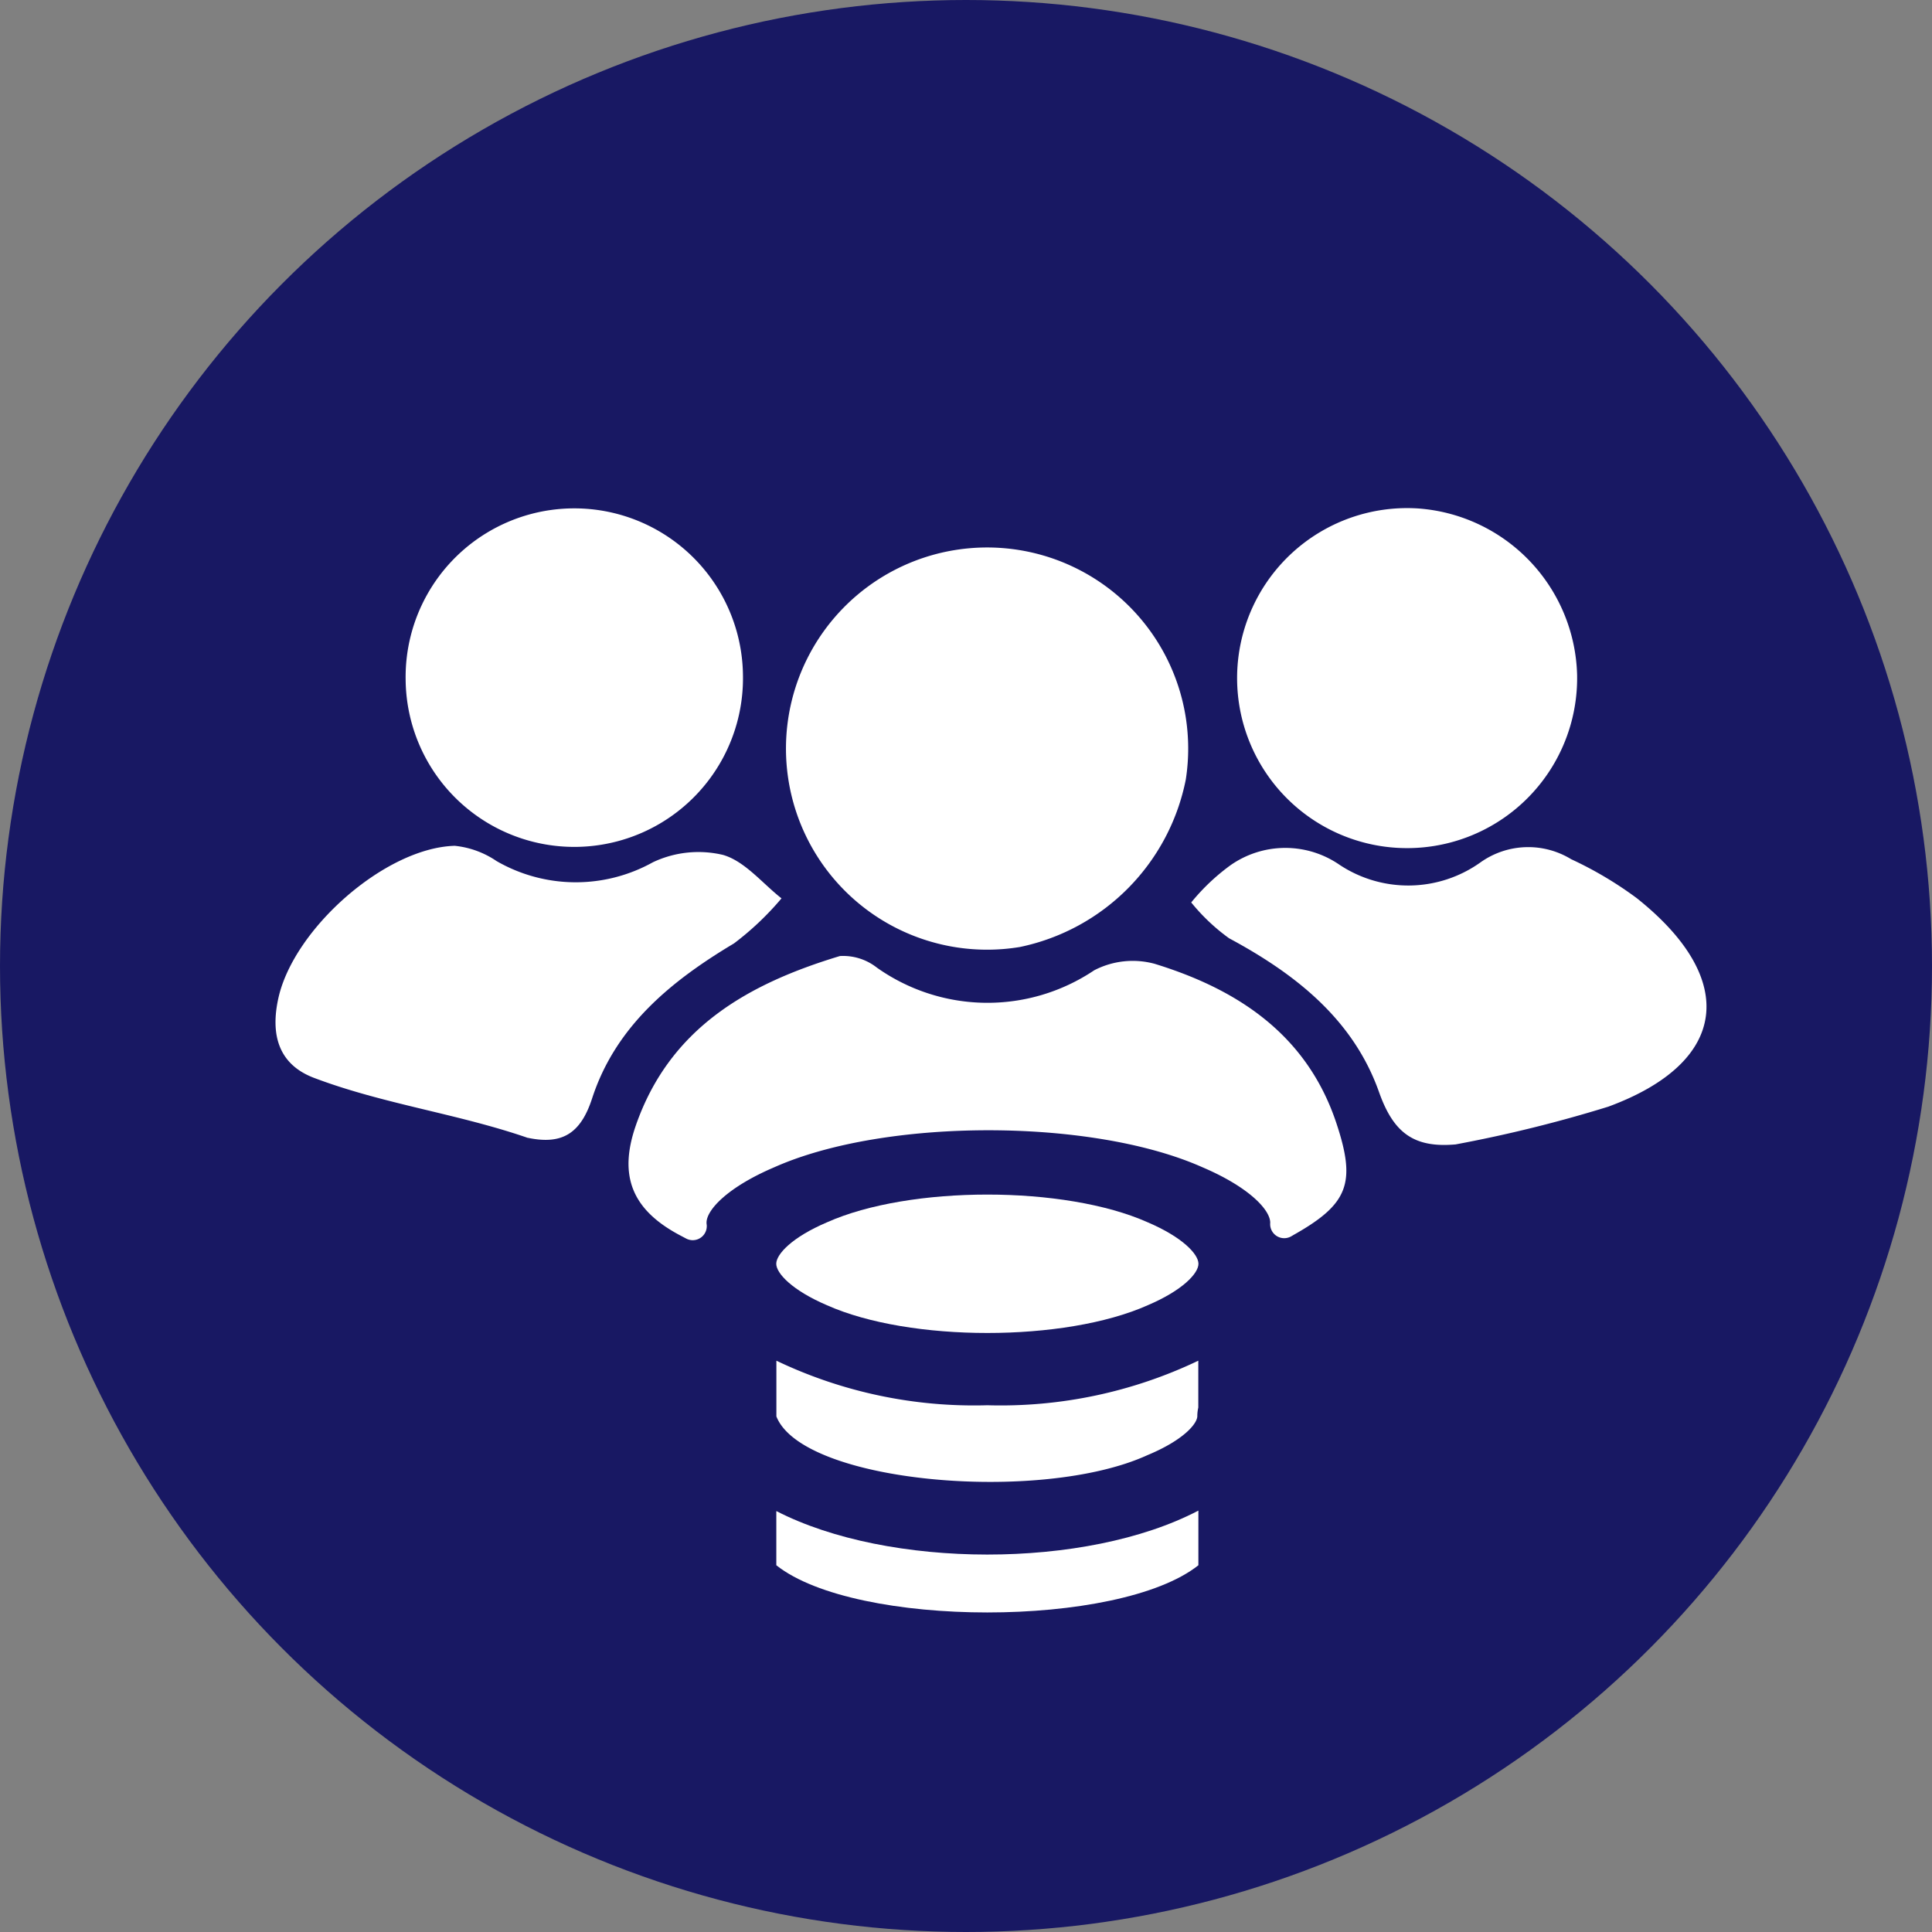 <svg xmlns="http://www.w3.org/2000/svg" xmlns:xlink="http://www.w3.org/1999/xlink" width="85" height="85" viewBox="0 0 85 85">
  <rect x="0" y="0" width="85" height="85" fill="#808080" stroke="none"/>
  <defs>
    <clipPath id="clip-path">
      <rect id="Rectangle_1688" data-name="Rectangle 1688" width="62.957" height="48.588" fill="none"/>
    </clipPath>
  </defs>
  <g id="Group_2680" data-name="Group 2680" transform="translate(-917.5 -1827)">
    <circle id="Ellipse_41" data-name="Ellipse 41" cx="42.5" cy="42.5" r="42.5" transform="translate(917.5 1827)" fill="#181863"/>
    <g id="Group_371" data-name="Group 371" transform="translate(929.621 1849.354)">
      <g id="Group_370" data-name="Group 370" clip-path="url(#clip-path)">
        <path id="Path_2055" data-name="Path 2055" d="M100.136,163.275c-4.957,2.594-13.644,2.557-18.569.02v2.385c3.485,2.767,15.076,2.77,18.569,0Z" transform="translate(-59.533 -119.169)" fill="#fff" fill-rule="evenodd"/>
        <path id="Path_2056" data-name="Path 2056" d="M90.859,140.821a20.158,20.158,0,0,1-9.282-1.96v2.452c1.153,2.939,11.637,3.845,16.319,1.706,1.607-.667,2.2-1.392,2.2-1.722a1.713,1.713,0,0,1,.043-.375v-2.061a20.166,20.166,0,0,1-9.282,1.96" transform="translate(-59.54 -101.35)" fill="#fff" fill-rule="evenodd"/>
        <path id="Path_2057" data-name="Path 2057" d="M81.557,114.854c0,.42.7,1.169,2.229,1.823,3.647,1.629,10.47,1.629,14.117,0,1.532-.653,2.229-1.4,2.229-1.823s-.7-1.169-2.229-1.823c-3.647-1.629-10.47-1.629-14.117,0-1.532.653-2.229,1.4-2.229,1.823" transform="translate(-59.526 -81.607)" fill="#fff" fill-rule="evenodd"/>
        <path id="Path_2058" data-name="Path 2058" d="M86.709,85.18l-.088.049a.618.618,0,0,1-.9-.6.113.113,0,0,0,0-.014c0-.562-.929-1.561-2.974-2.434-4.87-2.175-13.982-2.175-18.852,0-2.045.873-2.974,1.872-2.974,2.434a.561.561,0,0,0,.008.091.618.618,0,0,1-.908.606l-.288-.152c-2.091-1.116-2.693-2.607-1.921-4.825,1.5-4.306,4.957-6.235,8.976-7.45a2.4,2.4,0,0,1,1.626.508,8.421,8.421,0,0,0,9.563.119,3.681,3.681,0,0,1,2.658-.286c3.665,1.126,6.688,3.12,7.985,6.975.9,2.685.543,3.6-1.91,4.976" transform="translate(-41.958 -53.177)" fill="#fff"/>
        <path id="Path_2059" data-name="Path 2059" d="M93.5,23.993a8.848,8.848,0,1,1,7.306-7.374A9.391,9.391,0,0,1,93.5,23.993" transform="translate(-60.756 -4.682)" fill="#fff"/>
        <path id="Path_2060" data-name="Path 2060" d="M160.758,68.3c-1.843.159-2.722-.534-3.349-2.3-1.131-3.2-3.675-5.2-6.6-6.772a8.661,8.661,0,0,1-1.664-1.575,9.207,9.207,0,0,1,1.723-1.634A4.2,4.2,0,0,1,155.675,56a5.471,5.471,0,0,0,6.195-.109,3.622,3.622,0,0,1,3.99-.141,16.454,16.454,0,0,1,2.887,1.714c4.492,3.576,4.029,7.227-1.25,9.173a59.642,59.642,0,0,1-6.739,1.665" transform="translate(-108.857 -40.303)" fill="#fff"/>
        <path id="Path_2061" data-name="Path 2061" d="M11.1,67.856c-3.083-1.066-6.353-1.485-9.4-2.638C.124,64.623-.23,63.306.128,61.7c.679-3.045,4.694-6.606,7.757-6.694a3.985,3.985,0,0,1,1.841.672,6.975,6.975,0,0,0,6.876.053,4.685,4.685,0,0,1,3.092-.323c.96.281,1.72,1.244,2.568,1.91a12.84,12.84,0,0,1-2.09,1.982c-2.778,1.659-5.208,3.65-6.24,6.811-.5,1.544-1.311,2.062-2.829,1.742h0" transform="translate(0 -40.148)" fill="#fff"/>
        <path id="Path_2062" data-name="Path 2062" d="M164.562.015a7.541,7.541,0,0,1,7.006,7.316A7.48,7.48,0,1,1,164.562.015" transform="translate(-114.303 0)" fill="#fff"/>
        <path id="Path_2063" data-name="Path 2063" d="M36.034,7.343a7.421,7.421,0,1,1-14.84.238,7.421,7.421,0,1,1,14.84-.238" transform="translate(-15.468 -0.003)" fill="#fff"/>
      </g>
    </g>
  </g>
</svg>
